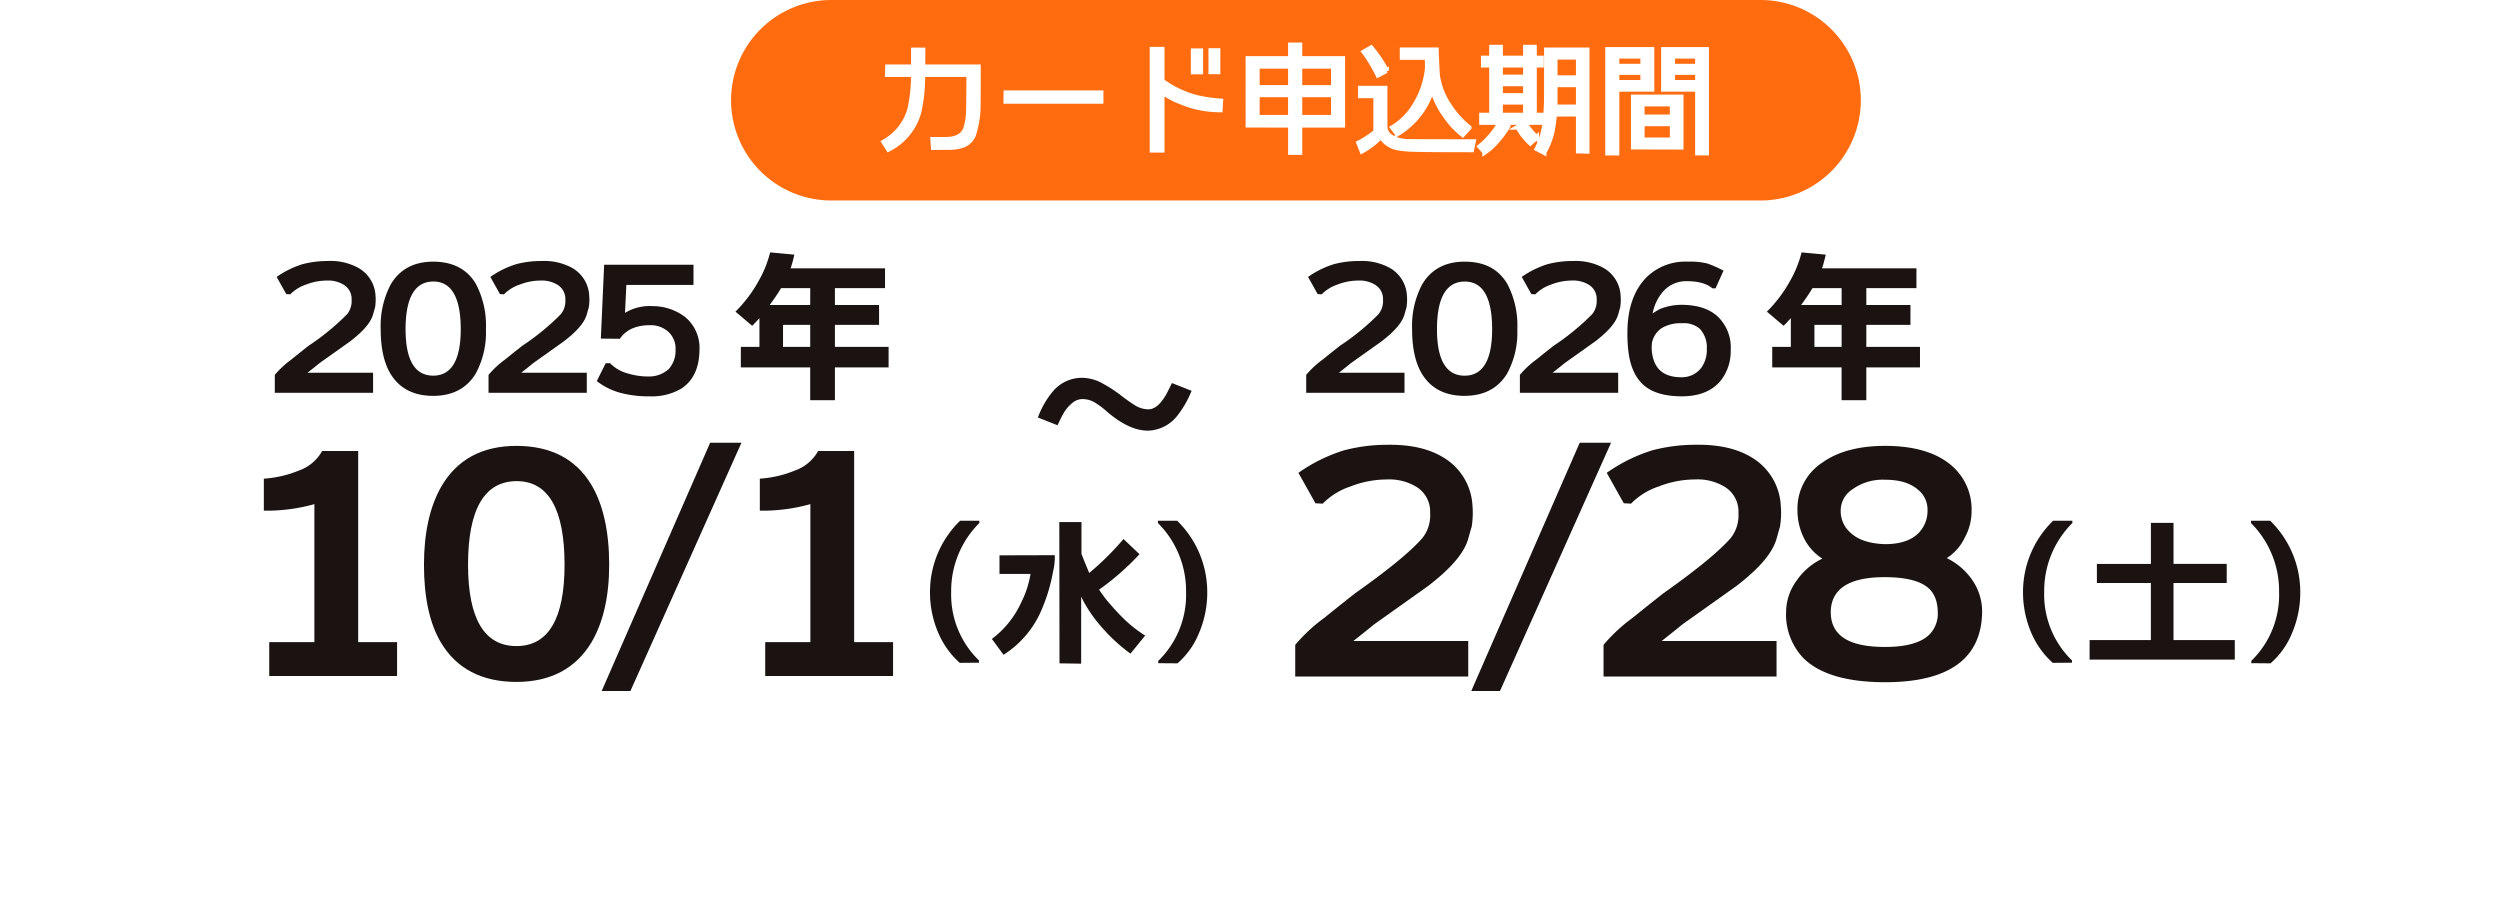 <svg height="182.9" viewBox="0 0 497.315 182.9" width="497.315" xmlns="http://www.w3.org/2000/svg" xmlns:xlink="http://www.w3.org/1999/xlink"><filter id="a" filterUnits="userSpaceOnUse" height="170.041" width="497.315" x="0" y="12.859"><feOffset dy="3"/><feGaussianBlur result="blur" stdDeviation="3"/><feFlood flood-opacity=".161"/><feComposite in2="blur" operator="in"/><feComposite in="SourceGraphic"/></filter><clipPath id="b"><path d="m0 0h405.096v87.253h-405.096z"/></clipPath><g filter="url(#a)" transform="translate(.003 -.003)"><path d="m409.635 160.9h-337.829c-39.069 0-70.743-34.036-70.743-76.019s31.674-76.022 70.743-76.022h337.83c39.071 0 70.743 34.036 70.743 76.022s-31.672 76.019-70.744 76.019" fill="#fff" transform="translate(7.94 10)"/></g><path d="m266.268 40.383h-184.856a19.942 19.942 0 0 1 0-39.883h184.856a19.942 19.942 0 1 1 0 39.883" fill="#ff6c0f" transform="translate(83.815 -.5)"/><path d="m-64.056-1.872a19.618 19.618 0 0 0 .912-6.288c.024-.6.024-2.784.024-6.5v-.672h-11.04l.024-3.36h-1.848v3.36h-5.136l-.048 1.488h5.184a31.241 31.241 0 0 1 -.716 6.884 10.767 10.767 0 0 1 -5.16 6.552l.888 1.416a11.682 11.682 0 0 0 6.048-7.44 31.911 31.911 0 0 0 .744-7.416h9.216c-.024 4.632-.048 7.272-.1 7.92a11.574 11.574 0 0 1 -.624 3.1c-.624 1.272-1.9 1.92-3.864 1.92h-2.592l.12 1.584 2.784-.028a8.495 8.495 0 0 0 3.1-.432 3.582 3.582 0 0 0 2.084-2.088zm6.456-6.648h18.888v-1.656h-18.864zm42.7-.024a30.245 30.245 0 0 1 -4.752-.7 20.117 20.117 0 0 1 -6.912-3.288v-6.308h-1.944v20.04h1.944v-11.544a27.594 27.594 0 0 0 2.784 1.56c.96.384 1.656.672 2.112.84a20.743 20.743 0 0 0 6.668 1.128zm-.552-5.856v-4.176h-1.368v4.176zm-4.872.024h1.44v-4.152h-1.44zm10.9 10.584 8.448.024v5.424h1.816v-5.424h8.52v-13.224h-8.52v-2.708h-1.824v2.712h-8.448zm8.448-7.44h-6.656v-4.268h6.648zm1.816-4.268h6.72v4.272h-6.72zm-8.472 10.2v-4.516h6.648v4.516zm8.472 0v-4.516h6.72v4.516zm17.232-9.312a27.316 27.316 0 0 0 -3.024-4.512l-1.392.792a28.708 28.708 0 0 1 2.76 4.584zm2.184 12.548a15.393 15.393 0 0 0 4.416-3.96 14.672 14.672 0 0 0 2.5-5.064 17.018 17.018 0 0 0 2.728 5.588 16.952 16.952 0 0 0 3.36 3.6l1.248-1.368a18.241 18.241 0 0 1 -3.98-4.432 14.5 14.5 0 0 1 -2.3-5.9c-.144-2.28-.216-3.984-.24-5.112h-6.748v1.464h4.992c0 .744 0 1.44.024 2.088a17.068 17.068 0 0 1 -2.52 7.44 12.821 12.821 0 0 1 -4.416 4.44zm15.1 1.608c-8.428-0-12.844-.024-13.276-.044a8.578 8.578 0 0 1 -1.632-.264c-1.776-.528-2.664-1.44-2.664-2.784v-7.536h-4.848v1.464h3.048v7.152a10.95 10.95 0 0 1 -1.608 1.2 12.8 12.8 0 0 1 -1.776 1.052l.624 1.584a15 15 0 0 0 3.768-2.928 4.946 4.946 0 0 0 2.908 2.208 13.509 13.509 0 0 0 2.06.312c.888.12 5.232.168 13.056.168zm1.68-3.864h11.88v-1.416h-1.416v-9.984h1.392v-1.368h-1.392v-2.16h-1.732v2.16h-5.016v-2.16h-1.728v2.16h-1.632v1.368h1.632v9.984h-1.992zm19.244-1.656v7.344l1.7.048v-20.116h-8.04v8.664c0 1.848-.072 3.528-.216 5.088a16.411 16.411 0 0 1 -1.652 5.884l1.344.7a14.88 14.88 0 0 0 1.9-5.9c.072-.528.144-1.1.192-1.7zm-4.656-7.2v-4.124h4.656v4.128zm-10.872-2.544h5.016v2.4h-5.016zm0 3.72h5.016v2.376h-5.016zm10.848 4.632c.024-.576.024-1.68.024-3.288v-1.152h4.656v4.44zm-10.848 1.632v-2.616h5.016v2.616zm7.176 4.436a18.189 18.189 0 0 1 -2.328-2.828l-1.344.768a12.994 12.994 0 0 0 2.444 3.144zm-10.272 2.884a11.621 11.621 0 0 0 2.4-2.184 18 18 0 0 0 2.088-2.808l-1.56-.648a14.959 14.959 0 0 1 -1.872 2.592 15.194 15.194 0 0 1 -2.012 1.964zm26.256-12.5h6.96v-7.872h-8.76v20.564h1.8zm16.08 12.668h1.752v-20.544h-8.52v7.872h6.768zm-10.892-19.252v2.04h-5.188v-2.04zm5.9 2.04v-2.04h4.992v2.04zm-11.088 1.2h5.188v2.016h-5.188zm16.08 0v2.016h-4.992v-2.016zm-12.768 14.836 9.456.024v-9.936h-9.456zm7.728-5.952h-6.024v-2.616h6.024zm-6.024 4.584.024-3.264h6.024l-.024 3.264z" fill="#fff" stroke="#fff" transform="translate(257.713 28.657)"/><g clip-path="url(#b)" fill="#1a1311" transform="translate(52.484 50.208)"><path d="m99.412 14.067.138-.3-3.932-1.55-.125.27c-.418.886-.822 1.684-1.083 2.13-1.092 1.88-2.264 2.834-3.488 2.834a5.239 5.239 0 0 1 -2.483-.7 30.332 30.332 0 0 1 -2.633-1.831 1.633 1.633 0 0 1 -.228-.174 27.152 27.152 0 0 0 -4.042-2.606 8.408 8.408 0 0 0 -3.964-.962 7.545 7.545 0 0 0 -5.768 2.872 17.354 17.354 0 0 0 -2.724 4.718l-.13.3 3.926 1.547.124-.271c.415-.889.822-1.686 1.081-2.132a7.153 7.153 0 0 1 1.7-2 3.165 3.165 0 0 1 1.869-.8 4.84 4.84 0 0 1 2.575.639 15.633 15.633 0 0 1 2.483 1.858c2.921 2.508 5.645 3.778 8.1 3.778h.185a7.691 7.691 0 0 0 5.632-2.876 19.732 19.732 0 0 0 2.785-4.741" transform="translate(85.016 13.771)"/><path d="m20.529 23h-13.052c1.058-.835 1.829-1.442 2.369-1.9l6.118-4.345c2.666-2.041 4.167-3.827 4.589-5.453.065-.217.116-.413.165-.587.071-.266.13-.473.194-.652a9.774 9.774 0 0 0 .1-2.387 6.735 6.735 0 0 0 -3.39-5.524 11.538 11.538 0 0 0 -6.23-1.382 19.484 19.484 0 0 0 -4.866.619 18.355 18.355 0 0 0 -5.062 2.465l-.118.083 1.871 3.342.045.076.8.04.049-.056a7.864 7.864 0 0 1 3.096-1.889 11.385 11.385 0 0 1 4.093-.793 5.928 5.928 0 0 1 3.45.875 3.293 3.293 0 0 1 1.505 2.954 4.137 4.137 0 0 1 -.891 2.856 47.517 47.517 0 0 1 -7.67 6.284c-1.5 1.186-2.642 2.095-3.374 2.7a18.641 18.641 0 0 0 -3.31 3.055l-.033.042v3.557h19.552z" transform="translate(1.205 .945)"/><path d="m29.328 23.064a17.129 17.129 0 0 0 2.016-8.8 17.7 17.7 0 0 0 -2.019-9.055c-1.743-2.909-4.593-4.383-8.465-4.383s-6.739 1.552-8.5 4.616a17.754 17.754 0 0 0 -1.949 8.827c0 3.7.645 6.663 1.918 8.8 1.755 2.954 4.624 4.453 8.532 4.453 3.834 0 6.681-1.5 8.467-4.453m-8.468.431c-3.651 0-5.5-3.106-5.5-9.233 0-6.3 1.862-9.492 5.536-9.492 3.606 0 5.437 3.193 5.437 9.492 0 6.127-1.842 9.233-5.471 9.233" transform="translate(12.835 1.018)"/><path d="m39.567 23h-13.05l.025-.02c1.049-.828 1.806-1.427 2.342-1.88l6.116-4.349c2.666-2.039 4.169-3.823 4.591-5.453.069-.223.123-.426.17-.605.069-.257.125-.46.19-.634a9.705 9.705 0 0 0 .1-2.387 6.73 6.73 0 0 0 -3.391-5.527 11.517 11.517 0 0 0 -5.974-1.378h-.255a19.5 19.5 0 0 0 -4.868.619 18.325 18.325 0 0 0 -5.063 2.467l-.118.083 1.869 3.343.047.076.8.04.051-.056a7.891 7.891 0 0 1 3.098-1.889 11.385 11.385 0 0 1 4.093-.793 5.933 5.933 0 0 1 3.45.875 3.3 3.3 0 0 1 1.51 2.954 4.156 4.156 0 0 1 -.893 2.856 47.491 47.491 0 0 1 -7.668 6.284c-1.556 1.226-2.662 2.11-3.376 2.7a18.437 18.437 0 0 0 -3.307 3.052l-.036.042v3.56h19.547z" transform="translate(24.678 .945)"/><path d="m39.895 23.327a13.735 13.735 0 0 1 -4.071-.605 7.619 7.619 0 0 1 -3.47-1.983l-.047-.051h-.873l-1.773 3.548.1.08a13.168 13.168 0 0 0 5.039 2.376 21.448 21.448 0 0 0 5.348.585 11.563 11.563 0 0 0 6.326-1.536c2.362-1.543 3.577-4.12 3.611-7.657a7.935 7.935 0 0 0 -2.858-6.592 10.655 10.655 0 0 0 -6.427-2.157 9.514 9.514 0 0 0 -5.524 1.338l.268-5.556h13.356v-4.017h-17.776l-.65 14.53-.009.163 3.785.036.049-.069c1.217-1.748 3.218-2.635 5.949-2.635a5.228 5.228 0 0 1 3.5 1.186 4.513 4.513 0 0 1 1.581 3.671 5.433 5.433 0 0 1 -1.367 3.879 5.8 5.8 0 0 1 -4.071 1.467" transform="translate(36.571 1.356)"/><path d="m45.449 14.5c.456-.458.9-.936 1.335-1.427v5.723h-3.7v4.08h13.8v6.524h4.916v-6.525h10.679v-4.08h-10.679v-4.379h8.782v-3.952h-8.782v-3.35h9.97v-3.95h-18.778a26.207 26.207 0 0 0 .7-2.541l.042-.176-4.685-.436-.136-.011-.031.134a22.3 22.3 0 0 1 -2.3 5.618 26.894 26.894 0 0 1 -4.446 5.915l-.121.123 3.329 2.81zm11.438-7.386v3.349h-8.055c.929-1.268 1.706-2.421 2.255-3.349zm0 11.681h-5.41v-4.379h5.41z" transform="translate(51.803)"/><path d="m18.766 17.693h-7.177l-.089.174a8.459 8.459 0 0 1 -4.473 3.691 22.085 22.085 0 0 1 -6.739 1.617l-.288.025v6.366h.315a35.093 35.093 0 0 0 9.74-1.306v27.452h-8.981v6.735h25.431v-6.735h-7.739z" transform="translate(0 21.815)"/><path d="m47.56 24.961c-3.075-5.125-8.09-7.724-14.9-7.724-6.831 0-11.864 2.733-14.963 8.126-2.275 3.986-3.43 9.209-3.43 15.521 0 6.511 1.134 11.716 3.376 15.472 3.086 5.2 8.139 7.835 15.017 7.835 6.746 0 11.761-2.635 14.905-7.835 2.354-3.961 3.546-9.166 3.546-15.472 0-6.605-1.192-11.962-3.548-15.923m-14.9 32.1c-6.386 0-9.626-5.444-9.626-16.18 0-11.035 3.258-16.631 9.682-16.631 6.313 0 9.515 5.6 9.515 16.631 0 10.736-3.22 16.18-9.571 16.18" transform="translate(17.587 21.252)"/><path d="m30.291 65.9-.194.442h5.719l22.084-49.383h-6.228z" transform="translate(37.108 20.909)"/><path d="m62.951 17.693h-7.177l-.089.174a8.459 8.459 0 0 1 -4.473 3.691 22.085 22.085 0 0 1 -6.739 1.617l-.288.025v6.366h.315a35.093 35.093 0 0 0 9.74-1.306v27.452h-8.981v6.735h25.431v-6.735h-7.739z" transform="translate(54.479 21.815)"/><path d="m59.345 38.025a20.362 20.362 0 0 0 1.641 8.17 16.947 16.947 0 0 0 4.276 5.982l3.83-.034v-.443a18.251 18.251 0 0 1 -5.533-13.67 19.032 19.032 0 0 1 5.6-13.67v-.449h-3.83a19.717 19.717 0 0 0 -5.984 14.119" transform="translate(73.171 29.475)"/><path d="m66.371 30.7h6.176a19.715 19.715 0 0 1 -1.864 5.7 18.856 18.856 0 0 1 -5.824 7.239l2.316 3.151a19.613 19.613 0 0 0 7.3-8.331 34.24 34.24 0 0 0 2.541-8.168 12.465 12.465 0 0 0 .355-3.314l-11 .031z" transform="translate(79.969 33.256)"/><path d="m81.319 40.746a25.918 25.918 0 0 1 -2.541-3.282 51.611 51.611 0 0 0 8.041-7.043l-3.185-3.021a56.254 56.254 0 0 1 -6.819 6.755c-.739-1.769-1.255-3.023-1.543-3.827v-6.3h-4.406l.034 28.104 4.31.065v-13.318a27.518 27.518 0 0 0 4.247 6.241 34.028 34.028 0 0 0 5.565 5.08l2.925-3.6a24.615 24.615 0 0 1 -3.859-2.959 38.137 38.137 0 0 1 -2.767-2.894" transform="translate(87.376 29.617)"/><path d="m79.649 23.906v.449a19.077 19.077 0 0 1 5.6 13.735 18.309 18.309 0 0 1 -5.533 13.7v.451l3.83.031a15.9 15.9 0 0 0 4.276-6.013 20.363 20.363 0 0 0 1.641-8.17 19.807 19.807 0 0 0 -5.982-14.184z" transform="translate(98.205 29.475)"/><path d="m112.412 23h-13.052c1.061-.837 1.829-1.442 2.369-1.9l6.118-4.345c2.664-2.041 4.167-3.825 4.589-5.453.065-.212.116-.406.163-.581.074-.268.132-.48.2-.659a9.683 9.683 0 0 0 .1-2.387 6.735 6.735 0 0 0 -3.39-5.524 11.506 11.506 0 0 0 -5.978-1.384h-.255a19.488 19.488 0 0 0 -4.868.619 18.355 18.355 0 0 0 -5.062 2.465l-.118.083 1.872 3.344.045.076.8.04.055-.055a7.9 7.9 0 0 1 3.09-1.889 11.385 11.385 0 0 1 4.093-.793 5.923 5.923 0 0 1 3.45.875 3.293 3.293 0 0 1 1.505 2.954 4.141 4.141 0 0 1 -.891 2.856 47.475 47.475 0 0 1 -7.668 6.284c-1.5 1.179-2.635 2.09-3.376 2.7a18.64 18.64 0 0 0 -3.309 3.052l-.033.042v3.56h19.552z" transform="translate(114.494 .945)"/><path d="m112.743 27.517c3.832 0 6.681-1.5 8.467-4.453a17.135 17.135 0 0 0 2.016-8.8 17.721 17.721 0 0 0 -2.016-9.055c-1.77-2.949-4.541-4.383-8.467-4.383-3.879 0-6.739 1.552-8.5 4.616a17.754 17.754 0 0 0 -1.949 8.827c0 3.7.645 6.663 1.92 8.8 1.753 2.954 4.622 4.453 8.53 4.453m0-4.015c-3.651 0-5.5-3.106-5.5-9.233 0-6.3 1.862-9.492 5.536-9.492 3.608 0 5.437 3.193 5.437 9.492 0 6.127-1.84 9.233-5.471 9.233" transform="translate(126.124 1.018)"/><path d="m131.448 23h-13.048c1.058-.837 1.829-1.442 2.369-1.9l6.116-4.345c2.664-2.039 4.167-3.823 4.591-5.453.067-.223.121-.426.17-.605.069-.257.125-.46.188-.634a9.7 9.7 0 0 0 .1-2.387 6.732 6.732 0 0 0 -3.39-5.524 11.5 11.5 0 0 0 -5.977-1.385h-.255a19.483 19.483 0 0 0 -4.866.619 18.3 18.3 0 0 0 -5.062 2.465l-.121.083 1.873 3.343.042.076.8.04.051-.056a7.88 7.88 0 0 1 3.093-1.889 11.385 11.385 0 0 1 4.093-.793 5.928 5.928 0 0 1 3.45.875 3.3 3.3 0 0 1 1.505 2.954 4.13 4.13 0 0 1 -.893 2.856 47.388 47.388 0 0 1 -7.668 6.284c-1.534 1.208-2.639 2.092-3.376 2.7a18.515 18.515 0 0 0 -3.307 3.052l-.033.042v3.562h19.55z" transform="translate(137.967 .945)"/><path d="m124.845 25.487c1.659 1.4 4.051 2.095 7.306 2.126h.15c3.519 0 6.161-1.1 7.856-3.278a9.446 9.446 0 0 0 1.867-5.917 8.5 8.5 0 0 0 -2.424-6.518c-1.643-1.608-3.961-2.423-7.09-2.488a11.472 11.472 0 0 0 -4.611.855c-.587.319-1.056.614-1.4.846a9.1 9.1 0 0 1 2.012-4.267 6.054 6.054 0 0 1 4.357-2.135c2.441-.058 4.292.4 5.46 1.378l.042.036h.643l1.583-3.51-.136-.069a21.2 21.2 0 0 0 -3.111-1.362 14.157 14.157 0 0 0 -3.849-.358 10.993 10.993 0 0 0 -8.316 3.2c-2.463 2.561-3.711 6.234-3.711 10.919a29.518 29.518 0 0 0 .194 3.682c.357 3.093 1.427 5.4 3.175 6.86m11.268-3.468a4.824 4.824 0 0 1 -3.8 1.8h-.11c-2.932 0-4.79-1.175-5.524-3.495a7.923 7.923 0 0 1 -.317-3.354 4.6 4.6 0 0 1 1.992-2.961 7.339 7.339 0 0 1 3.874-.938h.257a4.787 4.787 0 0 1 3.418 1.129 5.426 5.426 0 0 1 1.369 3.959 6.043 6.043 0 0 1 -1.157 3.859" transform="translate(149.775 1.018)"/><path d="m137.332 14.5c.456-.458.9-.936 1.335-1.427v5.723h-3.7v4.08h13.8v6.524h4.915v-6.525h10.678v-4.08h-10.676v-4.379h8.78v-3.952h-8.78v-3.35h9.97v-3.95h-18.779c.2-.565.429-1.4.7-2.541l.042-.176-4.685-.436-.132-.011-.031.134a22.3 22.3 0 0 1 -2.3 5.618 26.8 26.8 0 0 1 -4.446 5.915l-.121.123 3.329 2.811zm11.438-7.386v3.349h-8.054c.927-1.264 1.7-2.414 2.255-3.349zm0 11.681h-5.411v-4.379h5.411z" transform="translate(165.092)"/><path d="m127.143 29.293a11.86 11.86 0 0 0 -5.971-9.734c-2.847-1.684-6.456-2.479-10.959-2.416a34.052 34.052 0 0 0 -8.557 1.085 32.174 32.174 0 0 0 -8.9 4.334l-.239.163 3.39 6.056 1.454.074.1-.112a13.768 13.768 0 0 1 5.417-3.307 19.85 19.85 0 0 1 7.172-1.391 10.394 10.394 0 0 1 6.038 1.53 5.758 5.758 0 0 1 2.628 5.16 7.223 7.223 0 0 1 -1.559 4.988c-2.362 2.691-6.761 6.295-13.46 11.031-2.628 2.07-4.624 3.667-5.929 4.743a32.96 32.96 0 0 0 -5.821 5.368l-.065.085v6.3h34.418v-7.077h-22.851c1.815-1.434 3.137-2.479 4.073-3.267l10.741-7.635c4.691-3.588 7.333-6.728 8.079-9.6.112-.384.208-.732.293-1.043.125-.46.226-.824.337-1.139a16.978 16.978 0 0 0 .172-4.2" transform="translate(113.288 21.127)"/><path d="m129.139 16.959-21.381 48.941-.194.442h5.716l22.091-49.384z" transform="translate(132.623 20.909)"/><path d="m154.61 29.288a11.86 11.86 0 0 0 -5.971-9.734c-2.847-1.684-6.469-2.479-10.959-2.416a34.052 34.052 0 0 0 -8.557 1.085 32.174 32.174 0 0 0 -8.9 4.334l-.239.163 3.39 6.056 1.454.074.1-.112a13.768 13.768 0 0 1 5.417-3.307 19.85 19.85 0 0 1 7.172-1.391 10.394 10.394 0 0 1 6.038 1.53 5.758 5.758 0 0 1 2.628 5.16 7.223 7.223 0 0 1 -1.559 4.988c-2.362 2.688-6.761 6.295-13.46 11.031-2.628 2.07-4.624 3.667-5.929 4.743a32.961 32.961 0 0 0 -5.821 5.368l-.065.085v6.3h34.415v-7.072h-22.848c1.815-1.434 3.137-2.479 4.073-3.267l10.741-7.635c4.691-3.588 7.333-6.728 8.079-9.6.112-.384.208-.732.292-1.043.125-.46.226-.824.337-1.139a16.977 16.977 0 0 0 .172-4.2z" transform="translate(147.154 21.127)"/><path d="m167.573 39.567a9.92 9.92 0 0 0 3.606-4.129 10.9 10.9 0 0 0 1.333-5.35 11.439 11.439 0 0 0 -4.7-9.51c-2.956-2.217-7.163-3.341-12.5-3.341-5.23 0-9.434 1.123-12.5 3.332a10.93 10.93 0 0 0 -4.937 9.526 12.3 12.3 0 0 0 1.161 5.223 10.223 10.223 0 0 0 3.783 4.35 12.9 12.9 0 0 0 -5.111 4.365 10.623 10.623 0 0 0 -2.092 6.051v.007a12.586 12.586 0 0 0 3.4 9.325c3.189 3.207 8.671 4.834 16.292 4.834 12.748 0 19.239-4.743 19.3-14.1a10.954 10.954 0 0 0 -1.918-6.163 13 13 0 0 0 -5.111-4.419m-12.382 3.783c3.631 0 6.328.554 8.023 1.646 1.67 1.043 2.51 2.769 2.563 5.272a5.962 5.962 0 0 1 -1.606 4.444c-1.655 1.672-4.638 2.523-8.867 2.523-7.275 0-10.812-2.28-10.814-6.969.056-4.589 3.658-6.916 10.7-6.916m6.782-8.789c-1.494 1.5-3.7 2.224-6.715 2.224-3.131-.112-5.39-.878-6.915-2.347a5.659 5.659 0 0 1 -1.874-4.4 5.012 5.012 0 0 1 2.246-4.1h.007a10.283 10.283 0 0 1 6.583-1.965c2.847 0 4.98.639 6.52 1.961a5.065 5.065 0 0 1 1.918 4.106 6.337 6.337 0 0 1 -1.771 4.522" transform="translate(167.205 21.252)"/><path d="m156.719 38.025a20.4 20.4 0 0 0 1.639 8.17 16.952 16.952 0 0 0 4.278 5.982l3.827-.034v-.443a18.249 18.249 0 0 1 -5.531-13.67 19.03 19.03 0 0 1 5.6-13.67v-.449h-3.832a19.715 19.715 0 0 0 -5.982 14.119" transform="translate(193.23 29.475)"/><path d="m179.344 36.057h10.582v-3.8h-10.582v-8.164h-4.5v8.168h-10.744v3.8h10.74v11.349h-12.19v3.89h28.883v-3.89h-12.19z" transform="translate(200.542 29.706)"/><path d="m180.849 23.906h-3.827v.449a19.077 19.077 0 0 1 5.6 13.735 18.316 18.316 0 0 1 -5.531 13.7v.451l3.827.031a15.878 15.878 0 0 0 4.278-6.013 20.4 20.4 0 0 0 1.639-8.17 19.807 19.807 0 0 0 -5.982-14.184" transform="translate(218.263 29.475)"/></g></svg>